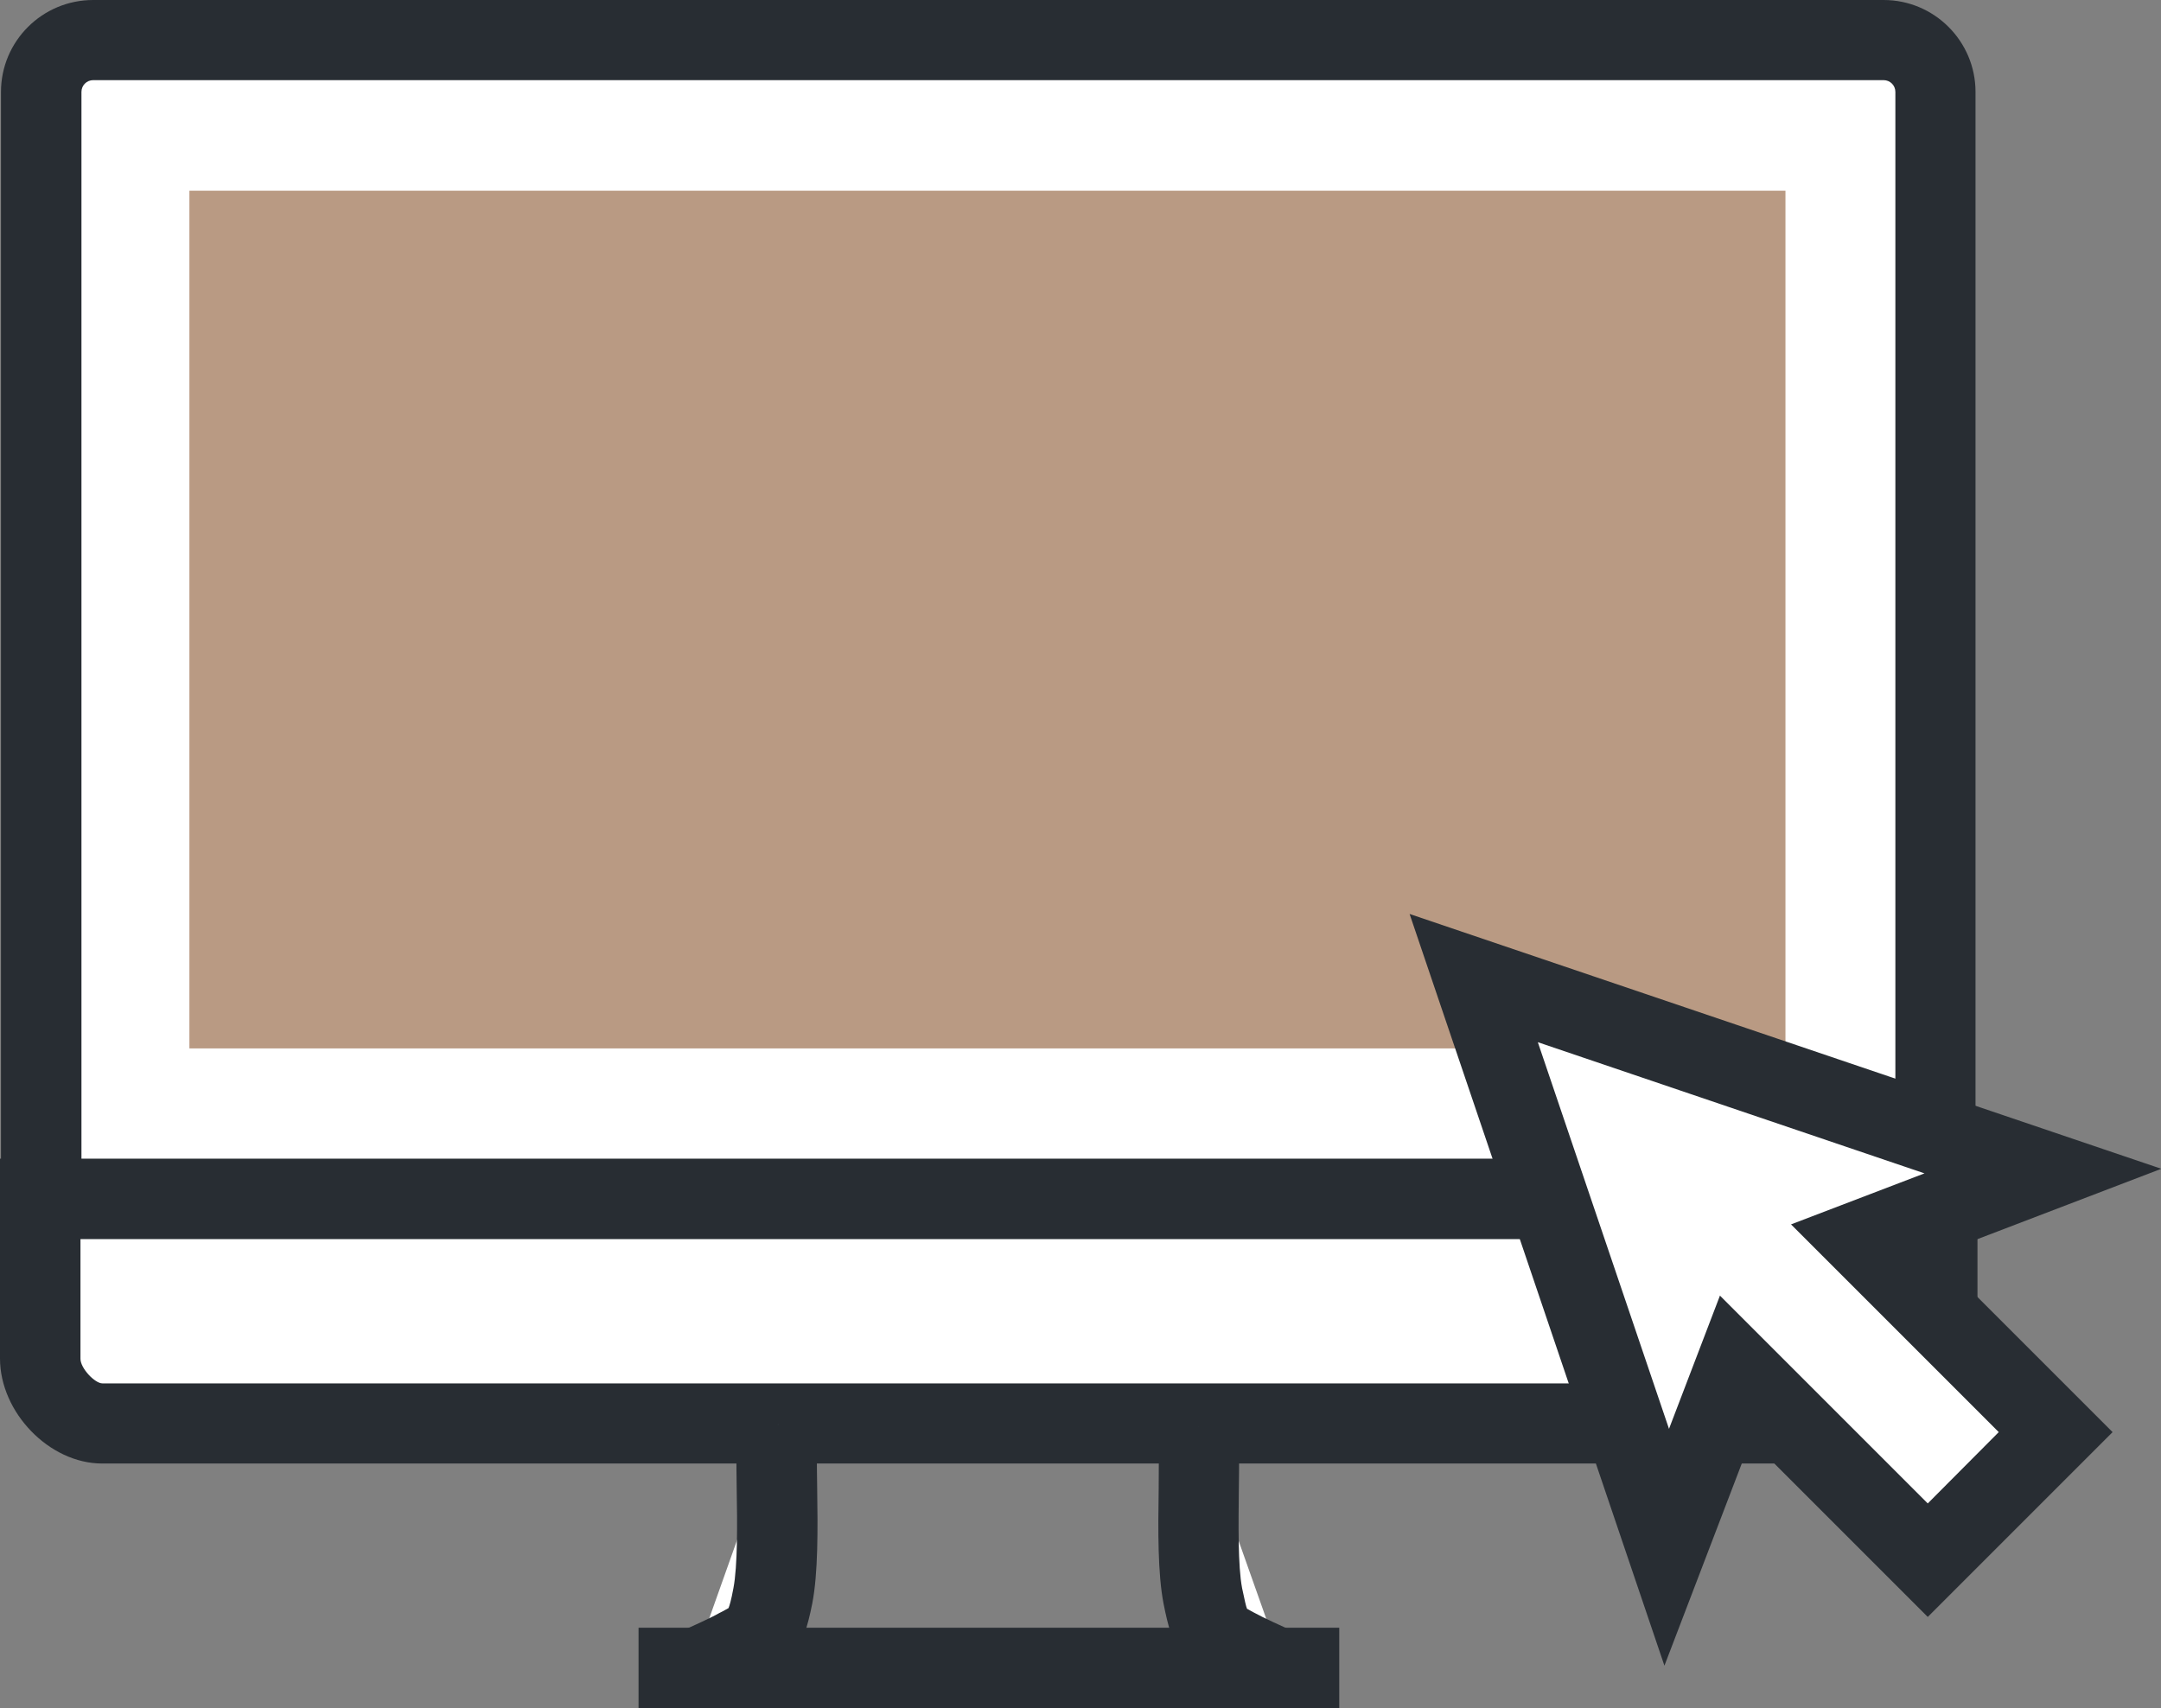 <?xml version="1.0" encoding="UTF-8"?><svg xmlns="http://www.w3.org/2000/svg" viewBox="0 0 66.06 52.22"><rect x="0" y="0" width="66.06" height="52.22" fill="#808080" stroke="none"/><defs><style>.d{fill:#fff;}.e{fill:#b99a83;}.f{fill:#282d33;}</style></defs><g id="a"/><g id="b"><g id="c"><g><g><g><path class="d" d="M59.16,36.68V2.81c0-.87-.71-1.59-1.59-1.59H2.85c-.88,0-1.59,.71-1.59,1.59V36.68H59.16Z"/><path class="f" d="M60.39,37.91H.03V2.81C.03,1.26,1.29,0,2.85,0H57.58c1.55,0,2.81,1.26,2.81,2.81V37.91ZM2.49,35.46H57.94V2.81c0-.2-.16-.36-.36-.36H2.85c-.2,0-.36,.16-.36,.36V35.46Z"/></g><rect class="e" x="5.79" y="5.83" width="48.79" height="26.22"/><g><path class="d" d="M1.23,36.65v4.88c0,.94,.96,1.98,1.9,1.98H57.72c.94,0,1.5-.96,1.5-1.9v-4.96H1.23Z"/><path class="f" d="M57.72,44.74H3.12c-1.61,0-3.12-1.56-3.12-3.21v-6.11H60.45v6.19c0,1.54-1.02,3.13-2.72,3.13ZM2.46,37.88v3.66c0,.29,.44,.75,.67,.75H57.72c.08,0,.27-.28,.27-.67v-3.74H2.46Z"/></g><g><path class="d" d="M23.78,43.55c-.1,1.21,.12,3.92-.14,5.23-.24,1.21-.41,1.25-1.05,1.6-.36,.2-.97,.48-1.48,.7h0l2.68-7.54Z"/><path class="f" d="M21.59,52.21l-.98-2.25c.61-.27,1.12-.5,1.38-.65l.08-.04c.08-.04,.14-.08,.2-.11,.03-.07,.08-.23,.15-.61,.13-.68,.12-1.99,.1-3.04-.01-.78-.02-1.52,.02-2.06l2.45,.2c-.03,.42-.02,1.1-.01,1.82,.02,1.29,.03,2.62-.15,3.55-.29,1.47-.65,1.88-1.57,2.39l-.08,.04c-.43,.24-1.1,.54-1.59,.75Z"/></g><g><path class="d" d="M39.28,51.1c-.51-.22-1.14-.51-1.5-.71-.64-.36-.77-.4-1-1.6-.26-1.32-.05-3.95-.15-5.17l2.65,7.48Z"/><path class="f" d="M38.79,52.22c-.72-.32-1.26-.57-1.6-.75l-.06-.03c-1-.56-1.28-.99-1.56-2.41-.18-.93-.17-2.24-.15-3.51,0-.71,.02-1.38-.02-1.8l2.45-.2c.04,.53,.03,1.26,.02,2.03-.01,1.03-.03,2.32,.1,3,.08,.38,.12,.56,.15,.63,.06,.03,.12,.07,.2,.11,.31,.17,.81,.4,1.45,.68l-.98,2.25Z"/></g><rect class="f" x="19.52" y="49.76" width="21.42" height="2.46"/></g><g><polygon class="d" points="62.45 35.81 53.75 32.85 45.05 29.9 48 38.6 50.95 47.3 53.05 41.82 58.93 47.7 62.84 43.78 56.96 37.9 62.45 35.81"/><path class="f" d="M50.88,50.92l-7.79-22.98,22.98,7.79-6.9,2.64,5.41,5.41-5.65,5.65-5.41-5.41-2.64,6.9Zm1.7-11.31l6.35,6.35,2.17-2.18-6.35-6.35,4.08-1.56-11.82-4.01,4.01,11.82,1.56-4.08Z"/></g></g></g></g></svg>